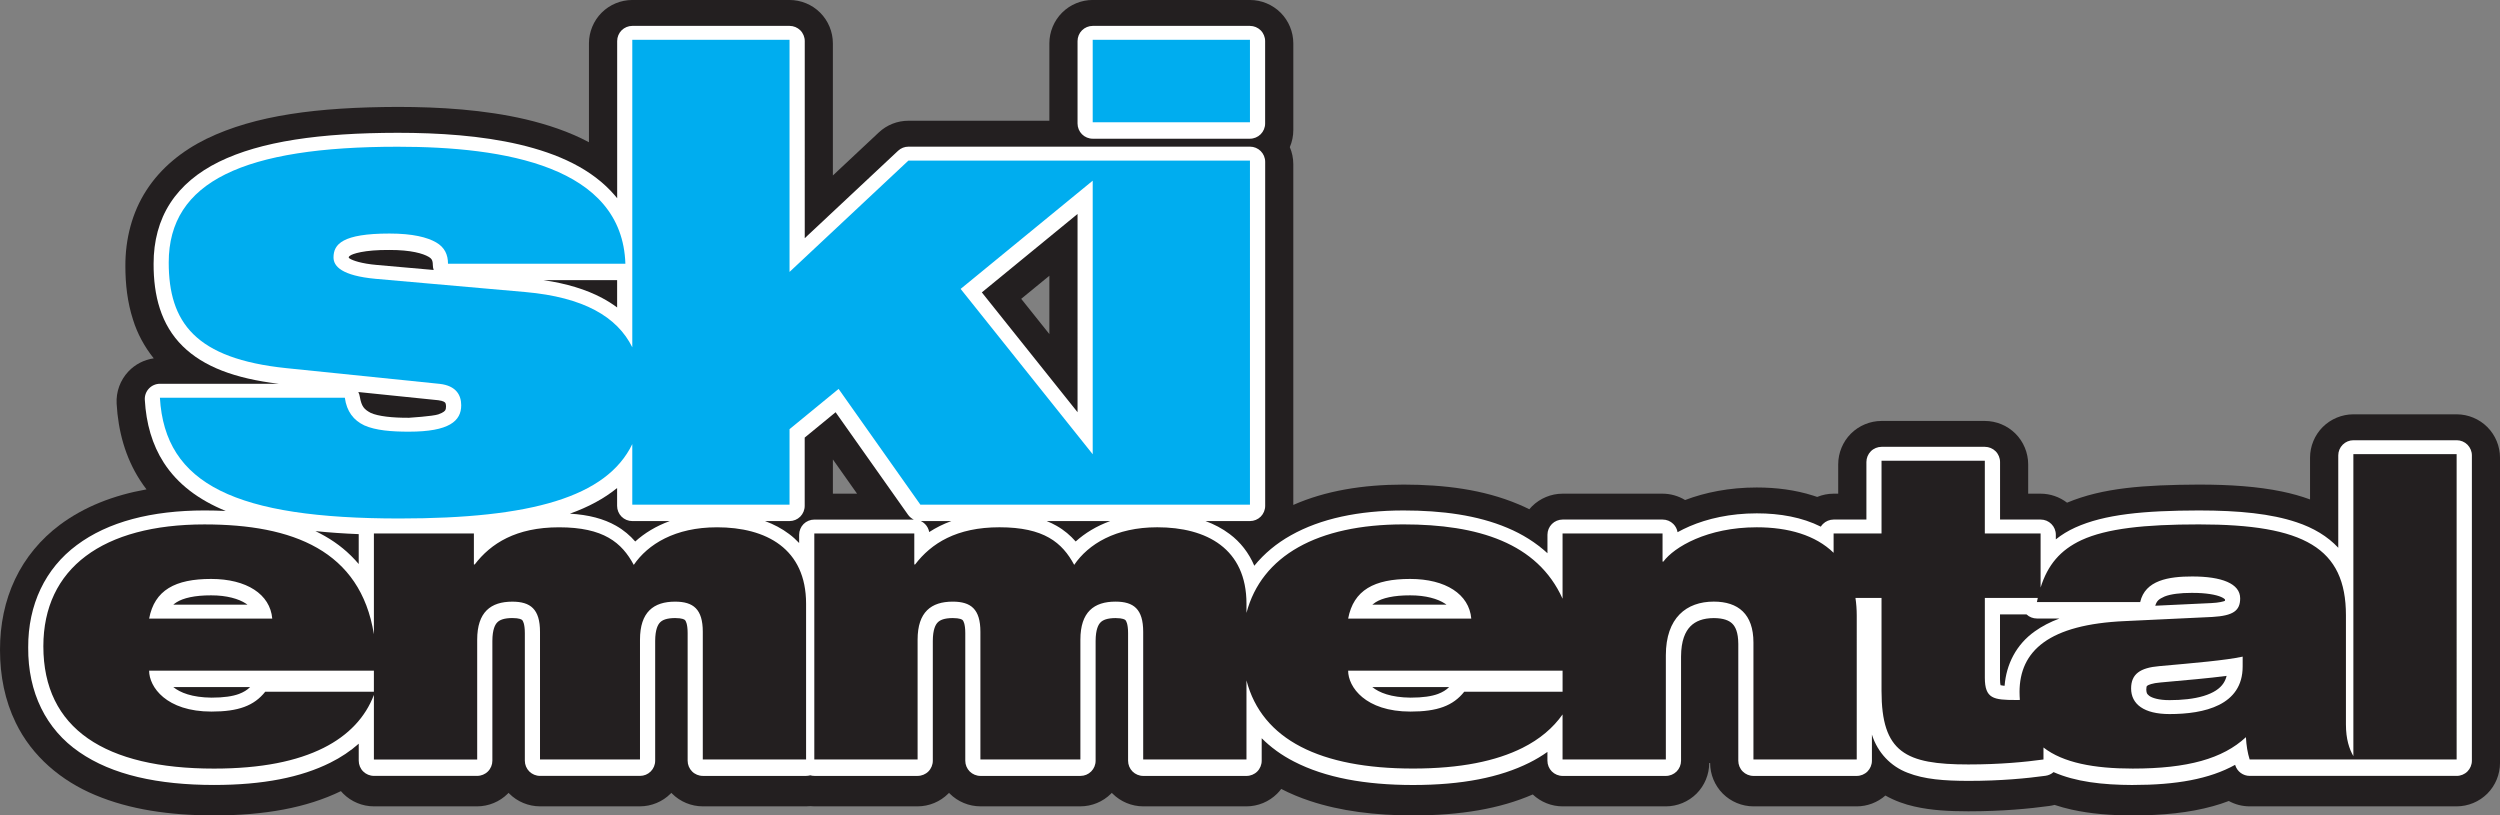<?xml version="1.0" encoding="UTF-8" standalone="no"?>
<svg xmlns:inkscape="http://www.inkscape.org/namespaces/inkscape" xmlns:sodipodi="http://sodipodi.sourceforge.net/DTD/sodipodi-0.dtd" xmlns="http://www.w3.org/2000/svg" xmlns:svg="http://www.w3.org/2000/svg" width="203.499mm" height="66.377mm" viewBox="0 0 203.499 66.377" version="1.1" id="svg1">
  <rect x="0" y="0" width="203.499" height="66.377" fill="#808080" stroke="none"/>
  <defs id="defs1"></defs>
  <g inkscape:label="Ebene 1" inkscape:groupmode="layer" id="layer1" transform="translate(-5.141,-100.186)">
    <g id="g1" transform="translate(-208.907,79.284)">
      <path id="path2" d="m 297.174,45.226 2.292,2.87 v -4.748 z m -13.362,15.86 -1.968,-2.786 v 2.786 z m 31.982,-40.185 c 0.929,0 1.838,0.376 2.495,1.034 v 0 c 0.657,0.657 1.034,1.565 1.034,2.494 v 0 7.066 c 0,0.477 -0.099,0.948 -0.285,1.383 v 0 c 0.185,0.435 0.284,0.906 0.284,1.382 v 0 27.743 c 2.606,-1.149 5.625,-1.652 8.971,-1.656 v 0 c 3.313,0.007 6.478,0.391 9.354,1.602 v 0 c 0.299,0.124 0.594,0.259 0.886,0.405 v 0 c 0.067,-0.081 0.138,-0.159 0.213,-0.233 v 0 c 0.657,-0.657 1.565,-1.034 2.494,-1.034 v 0 h 8.139 c 0.648,0 1.286,0.183 1.835,0.517 v 0 c 1.633,-0.62 3.596,-1.021 5.833,-1.021 v 0 c 1.577,0.002 3.129,0.193 4.618,0.669 v 0 c 0.101,0.032 0.201,0.066 0.301,0.1 v 0 c 0.422,-0.173 0.877,-0.265 1.337,-0.265 v 0 h 0.373 v -2.391 c 0,-0.929 0.376,-1.838 1.033,-2.495 v 0 c 0.657,-0.657 1.566,-1.034 2.495,-1.034 v 0 h 8.408 c 0.929,0 1.838,0.376 2.494,1.034 v 0 c 0.657,0.657 1.034,1.566 1.034,2.495 v 0 2.391 h 1.012 c 0.776,0 1.538,0.263 2.152,0.733 v 0 c 2.923,-1.22 6.264,-1.448 10.729,-1.473 v 0 c 2.56,0.002 4.776,0.154 6.766,0.565 v 0 c 0.79,0.165 1.554,0.375 2.284,0.644 v 0 -3.399 c 0,-0.929 0.376,-1.838 1.033,-2.495 v 0 c 0.657,-0.657 1.565,-1.034 2.494,-1.034 v 0 h 8.408 c 0.929,0 1.838,0.376 2.494,1.034 v 0 c 0.657,0.657 1.034,1.565 1.034,2.495 v 0 24.853 c 0,0.929 -0.377,1.838 -1.034,2.495 v 0 c -0.657,0.657 -1.566,1.034 -2.494,1.034 v 0 h -16.849 c -0.61,0 -1.191,-0.156 -1.699,-0.436 v 0 c -0.421,0.161 -0.852,0.302 -1.293,0.423 v 0 c -1.942,0.538 -4.079,0.749 -6.526,0.752 v 0 c -1.757,-0.001 -3.413,-0.126 -4.99,-0.477 v 0 c -0.462,-0.104 -0.921,-0.229 -1.372,-0.379 v 0 c -0.138,0.036 -0.28,0.065 -0.426,0.085 v 0 c -1.596,0.218 -3.795,0.436 -6.597,0.436 v 0 c -1.565,-0.004 -2.974,-0.071 -4.383,-0.39 v 0 c -0.781,-0.175 -1.597,-0.46 -2.366,-0.894 v 0 c -0.639,0.562 -1.476,0.881 -2.33,0.881 v 0 h -8.408 c -0.929,0 -1.838,-0.377 -2.495,-1.034 v 0 c -0.657,-0.657 -1.034,-1.566 -1.034,-2.495 v 0 h -0.074 c 0,0.929 -0.376,1.838 -1.034,2.495 v 0 c -0.657,0.657 -1.566,1.034 -2.494,1.034 v 0 h -8.408 c -0.898,0 -1.776,-0.352 -2.427,-0.969 v 0 c -2.678,1.165 -5.884,1.705 -9.747,1.708 v 0 c -3.095,-0.003 -5.885,-0.352 -8.374,-1.174 v 0 c -0.817,-0.27 -1.606,-0.596 -2.354,-0.984 v 0 c -0.101,0.136 -0.212,0.264 -0.332,0.384 v 0 c -0.657,0.657 -1.566,1.034 -2.495,1.034 v 0 h -8.407 c -0.929,0 -1.838,-0.377 -2.494,-1.034 v 0 c -0.021,-0.021 -0.042,-0.042 -0.062,-0.064 v 0 c -0.021,0.022 -0.041,0.043 -0.062,0.064 v 0 c -0.656,0.657 -1.565,1.033 -2.494,1.033 v 0 h -8.139 c -0.929,0 -1.838,-0.376 -2.495,-1.033 v 0 c -0.021,-0.021 -0.041,-0.042 -0.062,-0.064 v 0 c -0.021,0.022 -0.041,0.043 -0.062,0.064 v 0 c -0.656,0.657 -1.565,1.034 -2.494,1.034 v 0 h -8.408 c -0.113,0 -0.225,-0.006 -0.336,-0.017 v 0 c -0.111,0.011 -0.224,0.017 -0.336,0.017 v 0 h -8.408 c -0.929,0 -1.838,-0.377 -2.495,-1.034 v 0 c -0.021,-0.021 -0.042,-0.042 -0.062,-0.063 v 0 c -0.02,0.021 -0.041,0.042 -0.062,0.063 v 0 c -0.656,0.657 -1.565,1.033 -2.494,1.033 v 0 h -8.139 c -0.928,0 -1.837,-0.376 -2.494,-1.033 v 0 c -0.021,-0.021 -0.042,-0.042 -0.062,-0.064 v 0 c -0.021,0.022 -0.041,0.043 -0.062,0.064 v 0 c -0.656,0.657 -1.565,1.034 -2.494,1.034 v 0 h -8.408 c -0.929,0 -1.838,-0.377 -2.494,-1.034 v 0 c -0.066,-0.066 -0.128,-0.134 -0.188,-0.204 v 0 c -2.793,1.352 -6.184,1.974 -10.333,1.977 v 0 c -3.636,-0.005 -6.859,-0.481 -9.655,-1.654 v 0 c -2.781,-1.155 -5.162,-3.163 -6.477,-5.884 v 0 c -0.882,-1.8 -1.288,-3.827 -1.285,-5.944 v 0 c -0.002,-2.034 0.393,-3.994 1.227,-5.746 v 0 c 0.828,-1.753 2.093,-3.265 3.637,-4.419 v 0 c 2.002,-1.49 4.386,-2.417 7.061,-2.893 v 0 c -0.186,-0.241 -0.361,-0.49 -0.525,-0.746 v 0 c -1.197,-1.848 -1.782,-4.002 -1.906,-6.225 v 0 c -0.056,-0.967 0.291,-1.92 0.956,-2.626 v 0 c 0.549,-0.582 1.28,-0.957 2.063,-1.07 v 0 c -0.764,-0.953 -1.338,-2.027 -1.682,-3.135 v 0 c -0.467,-1.442 -0.625,-2.908 -0.626,-4.381 v 0 c -0.008,-2.189 0.537,-4.356 1.72,-6.174 v 0 c 1.177,-1.824 2.901,-3.205 4.879,-4.177 v 0 c 3.983,-1.931 9.053,-2.577 15.566,-2.599 v 0 c 3.427,0.003 7.042,0.223 10.428,1.014 v 0 c 1.777,0.424 3.531,1.002 5.142,1.861 v 0 -8.051 c 0,-0.929 0.376,-1.838 1.033,-2.494 v 0 c 0.657,-0.657 1.566,-1.034 2.495,-1.034 v 0 h 12.8 c 0.929,0 1.838,0.376 2.494,1.034 v 0 c 0.657,0.657 1.033,1.565 1.033,2.494 v 0 10.756 l 3.738,-3.501 c 0.658,-0.616 1.51,-0.953 2.411,-0.953 v 0 h 11.473 v -6.303 c 0,-0.929 0.377,-1.838 1.034,-2.494 v 0 c 0.656,-0.657 1.565,-1.034 2.494,-1.034 v 0 h 12.8" style="display:inline;fill:#231f20;fill-opacity:1;fill-rule:nonzero;stroke:none;stroke-width:0.035"></path>
      <path id="path3" d="m 315.794,23.01 c 0.325,0 0.643,0.132 0.873,0.361 v 0 c 0.23,0.23 0.362,0.549 0.362,0.874 v 0 6.713 c 0,0.325 -0.132,0.643 -0.362,0.872 v 0 c -0.23,0.23 -0.549,0.363 -0.873,0.363 v 0 h -12.8 v 0 c -0.325,0 -0.643,-0.132 -0.873,-0.363 v 0 c -0.23,-0.229 -0.361,-0.547 -0.361,-0.872 v 0 -6.713 c 0,-0.325 0.131,-0.644 0.361,-0.874 v 0 c 0.23,-0.229 0.548,-0.361 0.873,-0.361 v 0 h 12.8 m -84.564,46.353 c -1.342,-0.004 -2.27,0.222 -2.808,0.562 v 0 c -0.097,0.063 -0.187,0.127 -0.269,0.197 v 0 h 6.038 c -0.039,-0.029 -0.08,-0.058 -0.122,-0.087 v 0 c -0.593,-0.39 -1.567,-0.675 -2.838,-0.672 v 0 m 97.6,0 c -1.342,-0.004 -2.27,0.222 -2.809,0.562 v 0 c -0.097,0.063 -0.186,0.127 -0.269,0.197 v 0 h 6.039 c -0.039,-0.029 -0.08,-0.058 -0.123,-0.087 v 0 c -0.593,-0.39 -1.567,-0.675 -2.838,-0.672 v 0 m 61.081,7.092 c -0.665,0.051 -1.019,0.207 -1.079,0.267 v 0 c -0.044,0.06 -0.054,-0.029 -0.079,0.32 v 0 c 0.023,0.304 0.046,0.339 0.251,0.507 v 0 c 0.214,0.157 0.753,0.347 1.642,0.343 v 0 c 0.981,0.002 1.979,-0.097 2.769,-0.337 v 0 c 0.799,-0.242 1.335,-0.599 1.621,-1.039 v 0 c 0.109,-0.168 0.198,-0.359 0.256,-0.598 v 0 c -1.434,0.191 -3.251,0.344 -5.38,0.537 z M 242.519,41.951 c 0.24,0.155 0.941,0.408 2.216,0.52 v 0 l 4.614,0.407 c -0.045,-0.13 -0.069,-0.267 -0.069,-0.407 v 0 c -7.1e-4,-0.213 -0.037,-0.336 -0.077,-0.414 v 0 c -0.044,-0.077 -0.091,-0.146 -0.273,-0.254 v 0 c -0.436,-0.256 -1.412,-0.558 -3.176,-0.554 v 0 c -2.059,-0.017 -3.046,0.315 -3.231,0.481 v 0 c -0.069,0.051 -0.067,0.062 -0.07,0.064 v 0 c 0,7.05e-4 -0.013,0.019 -0.018,0.096 v 0 c 0.019,0.016 0.047,0.037 0.086,0.061 z m 20.542,3.207 c 0.437,0.231 0.845,0.49 1.221,0.772 v 0 -2.224 h -5.986 c 1.872,0.275 3.451,0.753 4.766,1.451 z m 30.908,-0.455 7.791,9.752 V 38.319 Z M 247.34,54.909 c 0,0 1.935,-0.122 2.388,-0.278 v 0 c 0.462,-0.165 0.537,-0.295 0.573,-0.353 v 0 c 0.025,-0.046 0.052,-0.119 0.053,-0.286 v 0 c -0.003,-0.214 -0.048,-0.285 -0.074,-0.316 v 0 c -0.029,-0.028 -0.117,-0.139 -0.558,-0.196 v 0 l -6.507,-0.667 c 0.062,0.121 0.106,0.256 0.125,0.398 v 0 c 0.141,0.792 0.355,1.016 0.889,1.302 v 0 l -1.4e-4,7.05e-4 c 0.608,0.273 1.755,0.403 3.11,0.395 z m 42.004,8.647 c 0.178,0.178 0.297,0.408 0.341,0.655 v 0 c 0.538,-0.35 1.138,-0.653 1.802,-0.894 v 0 h -2.481 c 0.125,0.06 0.24,0.141 0.338,0.239 z m 10.705,0.145 c 0.623,0.352 1.134,0.792 1.559,1.278 v 0 c 0.756,-0.683 1.698,-1.259 2.811,-1.662 v 0 h -5.17 c 0.282,0.113 0.548,0.241 0.8,0.384 z m -35.851,0 c 0.623,0.352 1.134,0.792 1.558,1.279 v 0 c 0.756,-0.684 1.698,-1.259 2.811,-1.663 v 0 h -3.053 c -0.325,0 -0.644,-0.131 -0.873,-0.361 v 0 c -0.23,-0.231 -0.361,-0.549 -0.361,-0.874 v 0 -1.455 c -1.057,0.862 -2.348,1.553 -3.842,2.087 v 0 c 1.529,0.09 2.757,0.416 3.76,0.986 z m 14.09,0.675 c 0.291,0.217 0.561,0.46 0.81,0.727 v 0 -0.672 c 0,-0.325 0.132,-0.644 0.361,-0.874 v 0 c 0.23,-0.23 0.548,-0.361 0.873,-0.361 v 0 h 8.097 c -0.186,-0.09 -0.35,-0.227 -0.472,-0.4 v 0 l -5.891,-8.338 -2.516,2.064 v 5.56 c 0,0.325 -0.132,0.643 -0.362,0.874 v 0 c -0.23,0.23 -0.548,0.361 -0.873,0.361 v 0 h -1.995 c 0.707,0.259 1.369,0.606 1.968,1.058 z M 240.483,64.533 c 1.05,0.593 1.982,1.355 2.764,2.281 v 0 -2.384 c 0,-0.017 3.9e-4,-0.033 10e-4,-0.05 v 0 c -1.247,-0.05 -2.42,-0.132 -3.524,-0.246 v 0 c 0.258,0.125 0.511,0.258 0.759,0.399 z m 149.772,4.919 c -0.489,0.22 -0.645,0.353 -0.77,0.756 v 0 l 4.584,-0.217 c 0.601,-0.028 0.963,-0.129 1.088,-0.179 v 0 c 0.003,-0.026 0.005,-0.059 0.004,-0.102 v 0 c 0.002,-0.017 0,-0.017 0,-0.017 v 0 l -0.002,-0.001 c -0.015,-0.019 -0.101,-0.106 -0.31,-0.196 v 0 c -0.414,-0.187 -1.26,-0.34 -2.354,-0.334 v 0 c -0.025,0 -0.049,0 -0.074,0 v 0 c -0.864,0 -1.669,0.091 -2.166,0.29 z m -13.143,7.262 c 0.034,0.004 0.07,0.008 0.109,0.01 v 0 c 0.135,-1.736 0.941,-3.36 2.464,-4.434 v 0 c 0.584,-0.416 1.249,-0.762 2.003,-1.042 v 0 h -1.839 c -0.316,0 -0.62,-0.121 -0.847,-0.336 v 0 h -2.155 v 5.256 c -0.002,0.253 0.023,0.423 0.042,0.509 v 0 c 0.049,0.012 0.123,0.027 0.224,0.038 z m -145.848,0.976 c 1.007,0.001 1.729,-0.113 2.238,-0.302 v 0 c 0.378,-0.144 0.653,-0.312 0.906,-0.558 v 0 h -6.253 c 0.559,0.45 1.513,0.843 3.109,0.86 z m 97.599,0 c 1.006,0.001 1.729,-0.113 2.238,-0.302 v 0 c 0.378,-0.144 0.653,-0.312 0.906,-0.558 v 0 h -6.254 c 0.559,0.45 1.513,0.843 3.109,0.86 z m 58.788,7.111 c -2.482,-0.009 -4.664,-0.263 -6.445,-1.05 v 0 c -0.177,0.157 -0.402,0.265 -0.652,0.299 v 0 c -1.52,0.207 -3.602,0.416 -6.288,0.416 v 0 c -1.975,-0.006 -3.57,-0.123 -4.939,-0.661 v 0 c -1.37,-0.518 -2.445,-1.637 -2.906,-3.108 v 0 2.13 c 0,0.325 -0.132,0.643 -0.362,0.874 v 0 c -0.23,0.229 -0.548,0.361 -0.872,0.361 v 0 h -8.408 c -0.325,0 -0.643,-0.132 -0.873,-0.361 v 0 c -0.231,-0.23 -0.362,-0.549 -0.362,-0.874 v 0 -9.517 c -0.006,-0.955 -0.241,-1.4 -0.495,-1.649 v 0 c -0.256,-0.25 -0.702,-0.443 -1.499,-0.447 v 0 c -0.878,0.006 -1.483,0.246 -1.902,0.669 v 0 c -0.417,0.427 -0.759,1.153 -0.764,2.469 v 0 8.475 c 0,0.325 -0.131,0.643 -0.361,0.874 v 0 c -0.231,0.229 -0.548,0.361 -0.873,0.361 v 0 h -8.408 c -0.325,0 -0.643,-0.132 -0.873,-0.361 v 0 c -0.23,-0.23 -0.362,-0.549 -0.362,-0.874 v 0 -0.719 c -0.455,0.323 -0.948,0.618 -1.475,0.881 v 0 c -2.387,1.191 -5.471,1.811 -9.464,1.812 v 0 c -3.887,-0.003 -7.146,-0.594 -9.695,-1.912 v 0 c -0.996,-0.51 -1.877,-1.146 -2.624,-1.895 v 0 1.833 c 0,0.325 -0.132,0.643 -0.361,0.874 v 0 c -0.23,0.229 -0.549,0.361 -0.873,0.361 v 0 h -8.408 c -0.325,0 -0.643,-0.132 -0.873,-0.361 v 0 c -0.23,-0.23 -0.361,-0.549 -0.361,-0.874 v 0 -10.392 c -7.1e-4,-0.775 -0.17,-1.018 -0.215,-1.054 v 0 c -0.035,-0.043 -0.209,-0.165 -0.804,-0.168 v 0 c -0.693,0.004 -1.034,0.161 -1.216,0.345 v 0 c -0.184,0.181 -0.403,0.575 -0.408,1.515 v 0 9.753 c 0,0.33 -0.128,0.64 -0.362,0.874 v 0 c -0.233,0.233 -0.543,0.361 -0.873,0.361 v 0 h -8.139 c -0.325,0 -0.643,-0.132 -0.873,-0.361 v 0 c -0.23,-0.23 -0.362,-0.549 -0.362,-0.874 v 0 -10.392 c 0,-0.775 -0.17,-1.018 -0.215,-1.054 v 0 c -0.035,-0.043 -0.208,-0.165 -0.804,-0.168 v 0 c -0.693,0.004 -1.033,0.161 -1.215,0.345 v 0 c -0.185,0.181 -0.404,0.575 -0.409,1.515 v 0 9.753 c 0,0.325 -0.132,0.643 -0.361,0.874 v 0 c -0.23,0.229 -0.549,0.361 -0.873,0.361 v 0 h -8.407 c -0.114,0 -0.228,-0.016 -0.337,-0.047 v 0 c -0.109,0.031 -0.222,0.047 -0.337,0.047 v 0 h -8.408 c -0.325,0 -0.643,-0.132 -0.872,-0.361 v 0 c -0.23,-0.23 -0.362,-0.549 -0.362,-0.874 v 0 -10.392 c 0,-0.775 -0.17,-1.018 -0.215,-1.054 v 0 c -0.035,-0.043 -0.208,-0.165 -0.804,-0.168 v 0 c -0.694,0.004 -1.033,0.161 -1.216,0.345 v 0 c -0.184,0.181 -0.403,0.575 -0.408,1.515 v 0 9.753 c 0,0.33 -0.128,0.64 -0.362,0.874 v 0 c -0.234,0.233 -0.543,0.361 -0.873,0.361 v 0 h -8.139 c -0.326,0 -0.643,-0.132 -0.873,-0.361 v 0 c -0.23,-0.23 -0.362,-0.549 -0.362,-0.874 v 0 -10.392 c -7e-4,-0.775 -0.17,-1.018 -0.215,-1.054 v 0 c -0.034,-0.043 -0.208,-0.165 -0.804,-0.168 v 0 c -0.693,0.004 -1.034,0.161 -1.216,0.345 v 0 c -0.184,0.181 -0.403,0.575 -0.408,1.515 v 0 9.753 c 0,0.325 -0.131,0.643 -0.362,0.874 v 0 c -0.229,0.229 -0.548,0.361 -0.873,0.361 v 0 h -8.408 c -0.325,0 -0.643,-0.132 -0.873,-0.361 v 0 c -0.231,-0.23 -0.362,-0.549 -0.362,-0.874 v 0 -1.385 c -0.671,0.595 -1.446,1.116 -2.316,1.548 v 0 c -2.387,1.191 -5.471,1.811 -9.465,1.812 v 0 c -4.567,-0.005 -8.28,-0.816 -10.967,-2.676 v 0 c -2.702,-1.853 -4.184,-4.849 -4.157,-8.513 v 0 c -0.019,-3.488 1.391,-6.433 3.949,-8.332 v 0 c 2.549,-1.907 6.095,-2.822 10.403,-2.825 v 0 c 0.585,6.71e-4 1.162,0.014 1.729,0.043 v 0 c -2.22,-0.909 -3.927,-2.196 -5.046,-3.933 v 0 c -0.943,-1.462 -1.434,-3.188 -1.543,-5.115 v 0 c -0.02,-0.339 0.102,-0.672 0.335,-0.918 v 0 c 0.233,-0.247 0.559,-0.388 0.897,-0.388 v 0 h 9.663 c -3.581,-0.431 -6.113,-1.394 -7.809,-3.058 v 0 c -1.779,-1.749 -2.38,-4.124 -2.371,-6.715 v 0 c -0.002,-1.839 0.438,-3.517 1.353,-4.929 v 0 c 0.913,-1.414 2.269,-2.528 3.969,-3.366 v 0 c 3.408,-1.67 8.211,-2.353 14.55,-2.361 v 0 c 3.322,0.001 6.788,0.224 9.905,0.954 v 0 c 3.108,0.734 5.919,1.968 7.793,4.172 v 0 c 0.056,0.065 0.111,0.132 0.165,0.2 v 0 -12.794 c 0,-0.325 0.131,-0.644 0.361,-0.874 v 0 c 0.23,-0.229 0.548,-0.361 0.873,-0.361 v 0 h 12.8 c 0.325,0 0.643,0.132 0.873,0.361 v 0 c 0.23,0.23 0.362,0.549 0.362,0.874 v 0 l -7e-4,16.046 7.599,-7.117 c 0.231,-0.216 0.529,-0.333 0.844,-0.333 v 0 h 27.801 c 0.325,0 0.643,0.132 0.873,0.362 v 0 c 0.23,0.23 0.362,0.548 0.362,0.873 v 0 28.007 c 0,0.325 -0.132,0.643 -0.362,0.874 v 0 c -0.23,0.23 -0.549,0.361 -0.873,0.361 v 0 h -3.622 c 0.707,0.259 1.368,0.606 1.968,1.058 v 0 c 0.867,0.647 1.554,1.522 2.004,2.579 v 0 c 0.804,-0.99 1.81,-1.825 2.984,-2.481 v 0 c 2.419,-1.359 5.513,-2.017 9.165,-2.019 v 0 c 3.125,0.003 6.005,0.382 8.459,1.42 v 0 c 1.206,0.506 2.309,1.191 3.254,2.061 v 0 -1.506 c 0,-0.325 0.132,-0.644 0.362,-0.874 v 0 c 0.23,-0.23 0.548,-0.361 0.873,-0.361 v 0 h 8.139 c 0.33,0 0.64,0.128 0.873,0.361 v 0 c 0.183,0.184 0.302,0.416 0.344,0.668 v 0 c 0.303,-0.168 0.629,-0.328 0.979,-0.48 v 0 c 1.443,-0.618 3.288,-1.054 5.472,-1.054 v 0 c 1.891,0.001 3.687,0.32 5.209,1.083 v 0 c 0.049,-0.078 0.107,-0.151 0.172,-0.217 v 0 c 0.23,-0.23 0.548,-0.361 0.873,-0.361 v 0 h 2.666 v -4.685 c 0,-0.326 0.132,-0.643 0.362,-0.874 v 0 c 0.23,-0.23 0.549,-0.361 0.874,-0.361 v 0 h 8.408 c 0.325,0 0.643,0.131 0.873,0.361 v 0 c 0.23,0.23 0.362,0.549 0.362,0.874 v 0 4.685 h 3.306 c 0.329,0 0.64,0.128 0.872,0.361 v 0 c 0.234,0.233 0.362,0.544 0.362,0.874 v 0 0.377 c 0.469,-0.375 0.996,-0.698 1.579,-0.962 v 0 c 2.382,-1.078 5.566,-1.381 10.068,-1.391 v 0 c 3.285,0.003 5.882,0.266 7.952,0.961 v 0 c 1.367,0.452 2.525,1.145 3.391,2.076 v 0 -7.519 c 0,-0.325 0.132,-0.643 0.362,-0.872 v 0 c 0.23,-0.23 0.548,-0.362 0.873,-0.362 v 0 h 8.408 c 0.325,0 0.643,0.132 0.872,0.362 v 0 c 0.23,0.23 0.362,0.547 0.362,0.872 v 0 24.854 c 0,0.325 -0.132,0.643 -0.362,0.874 v 0 c -0.23,0.229 -0.548,0.361 -0.872,0.361 v 0 h -16.849 c -0.541,0 -1.018,-0.351 -1.179,-0.867 v 0 c -0.004,-0.011 -0.007,-0.023 -0.01,-0.034 v 0 c -2.081,1.157 -4.797,1.64 -8.317,1.64 v 0 c -0.004,0 -0.009,0 -0.013,0 v 0" style="display:inline;fill:#ffffff;fill-opacity:1;fill-rule:nonzero;stroke:none;stroke-width:0.035"></path>
      <path id="path4" d="m 315.794,24.143 h -12.8 v 6.713 h 12.8 z M 302.994,35.61 V 57.878 L 292.243,44.419 Z m -55.654,20.431 c -1.434,0 -2.714,-0.103 -3.636,-0.512 -0.87,-0.41 -1.433,-1.127 -1.587,-2.253 h -15.053 c 0.41,7.066 6.195,9.831 19.508,9.831 10.713,0 16.855,-1.739 18.944,-6.054 v 4.928 h 12.8 v -6.144 l 3.994,-3.277 6.656,9.421 h 26.828 V 33.974 h -27.801 l -9.677,9.063 V 24.143 H 265.516 V 49.171 c -1.237,-2.492 -3.956,-4.074 -8.704,-4.497 L 244.626,43.599 c -2.765,-0.256 -3.43,-1.024 -3.43,-1.741 0,-1.075 0.717,-1.946 4.557,-1.946 1.894,0 3.072,0.307 3.789,0.717 0.717,0.41 0.973,1.024 0.973,1.741 h 14.439 c -0.256,-7.936 -9.831,-9.524 -18.535,-9.524 -12.493,0 -18.637,2.816 -18.637,9.421 0,4.864 2.15,7.834 9.575,8.602 l 12.493,1.28 c 1.331,0.153 1.741,0.921 1.741,1.741 0,1.28 -0.973,2.15 -4.25,2.15" style="display:inline;fill:#00adef;fill-opacity:1;fill-rule:nonzero;stroke:none;stroke-width:0.035"></path>
      <path id="path5" d="m 244.482,77.209 h -8.845 c -0.908,1.144 -2.186,1.615 -4.372,1.615 -3.7,0 -5.079,-2.018 -5.079,-3.329 h 18.296 z m -13.251,-9.182 c 2.892,0 4.809,1.245 4.978,3.229 h -10.022 c 0.437,-2.32 2.119,-3.229 5.045,-3.229 z m 41.166,-4.203 c -3.397,0 -5.616,1.378 -6.76,3.06 -0.975,-1.817 -2.455,-3.06 -6.087,-3.06 -3.498,0 -5.55,1.312 -6.861,3.026 h -0.067 v -2.522 h -8.139 v 8.201 c -1.1,-6.815 -6.604,-8.94 -13.789,-8.94 -8.273,0 -13.117,3.565 -13.117,9.921 0,6.726 5.045,9.955 13.89,9.955 3.868,0 6.76,-0.606 8.912,-1.682 2.054,-1.027 3.426,-2.517 4.104,-4.317 v 5.259 h 8.408 v -9.753 c 0,-2.254 1.11,-3.095 2.859,-3.095 1.48,0 2.254,0.606 2.254,2.455 v 10.392 h 8.139 v -9.753 c 0,-2.254 1.11,-3.095 2.859,-3.095 1.48,0 2.253,0.606 2.253,2.455 v 10.392 h 8.408 V 70.045 c 0,-4.473 -3.228,-6.222 -7.264,-6.222 z m 124.202,11.334 c 0,3.161 -3.128,3.868 -5.953,3.868 -2.085,0 -3.127,-0.808 -3.127,-2.085 0,-1.178 0.74,-1.682 2.287,-1.816 2.993,-0.269 5.381,-0.471 6.794,-0.774 z m -18.161,2.085 c 0,0.22 0.011,0.43 0.026,0.635 -0.11,0.001 -0.223,0.003 -0.329,0.003 -1.815,0 -2.522,-0.101 -2.522,-1.816 v -6.49 h 4.311 c -0.025,0.111 -0.05,0.222 -0.074,0.336 h 8.408 c 0.403,-1.782 2.321,-2.085 4.238,-2.085 2.388,0 3.901,0.571 3.901,1.782 0,1.009 -0.572,1.412 -2.253,1.513 l -7.097,0.336 c -6.222,0.269 -8.61,2.422 -8.61,5.785 z m -37.197,-0.034 h -8.005 c -0.908,1.144 -2.186,1.615 -4.372,1.615 -3.699,0 -5.078,-2.018 -5.078,-3.329 h 17.455 z m -12.41,-9.182 c 2.892,0 4.809,1.245 4.978,3.229 h -10.023 c 0.437,-2.32 2.119,-3.229 5.045,-3.229 z M 405.611,57.87 V 82.45 C 405.279,81.867 405.006,81.078 405.006,79.866 V 70.987 c 0,-5.482 -3.397,-7.399 -11.973,-7.399 -4.439,0 -7.5,0.336 -9.552,1.278 -1.736,0.812 -2.748,2.023 -3.329,3.86 v -4.398 h -4.54 V 58.408 h -8.408 v 5.919 h -3.901 v 1.574 c -1.469,-1.438 -3.686,-2.078 -6.255,-2.078 -4.036,0 -6.726,1.614 -7.601,2.791 h -0.068 v -2.287 h -8.139 v 5.31 c -2.042,-4.543 -6.899,-6.05 -12.948,-6.05 -7.008,0 -11.553,2.558 -12.781,7.204 v -0.747 c 0,-4.473 -3.229,-6.222 -7.264,-6.222 -3.397,0 -5.616,1.378 -6.759,3.06 -0.975,-1.817 -2.456,-3.06 -6.088,-3.06 -3.498,0 -5.549,1.312 -6.861,3.026 h -0.067 v -2.522 h -8.139 v 18.397 h 8.408 v -9.753 c 0,-2.254 1.109,-3.095 2.859,-3.095 1.48,0 2.253,0.606 2.253,2.455 v 10.392 h 8.139 v -9.753 c 0,-2.254 1.109,-3.095 2.858,-3.095 1.48,0 2.254,0.606 2.254,2.455 v 10.392 h 8.407 v -6.435 c 1.259,4.838 6.031,7.175 13.554,7.175 3.868,0 6.76,-0.606 8.913,-1.682 1.41,-0.705 2.497,-1.63 3.262,-2.722 v 3.664 h 8.408 v -8.475 c 0,-3.061 1.681,-4.373 3.901,-4.373 1.984,0 3.229,1.009 3.229,3.329 v 9.518 h 8.408 V 71.02 c 0,-0.512 -0.037,-0.993 -0.105,-1.446 h 2.122 v 7.567 c 0,5.011 1.951,5.987 7.062,5.987 2.623,0 4.641,-0.202 6.121,-0.404 v -0.976 c 1.596,1.241 4.104,1.716 7.264,1.716 4.473,0 7.332,-0.807 9.215,-2.556 0.034,0.673 0.135,1.278 0.303,1.816 h 16.849 V 57.87 h -8.408" style="display:inline;fill:#231f20;fill-opacity:1;fill-rule:nonzero;stroke:none;stroke-width:0.035"></path>
    </g>
  </g>
</svg>
